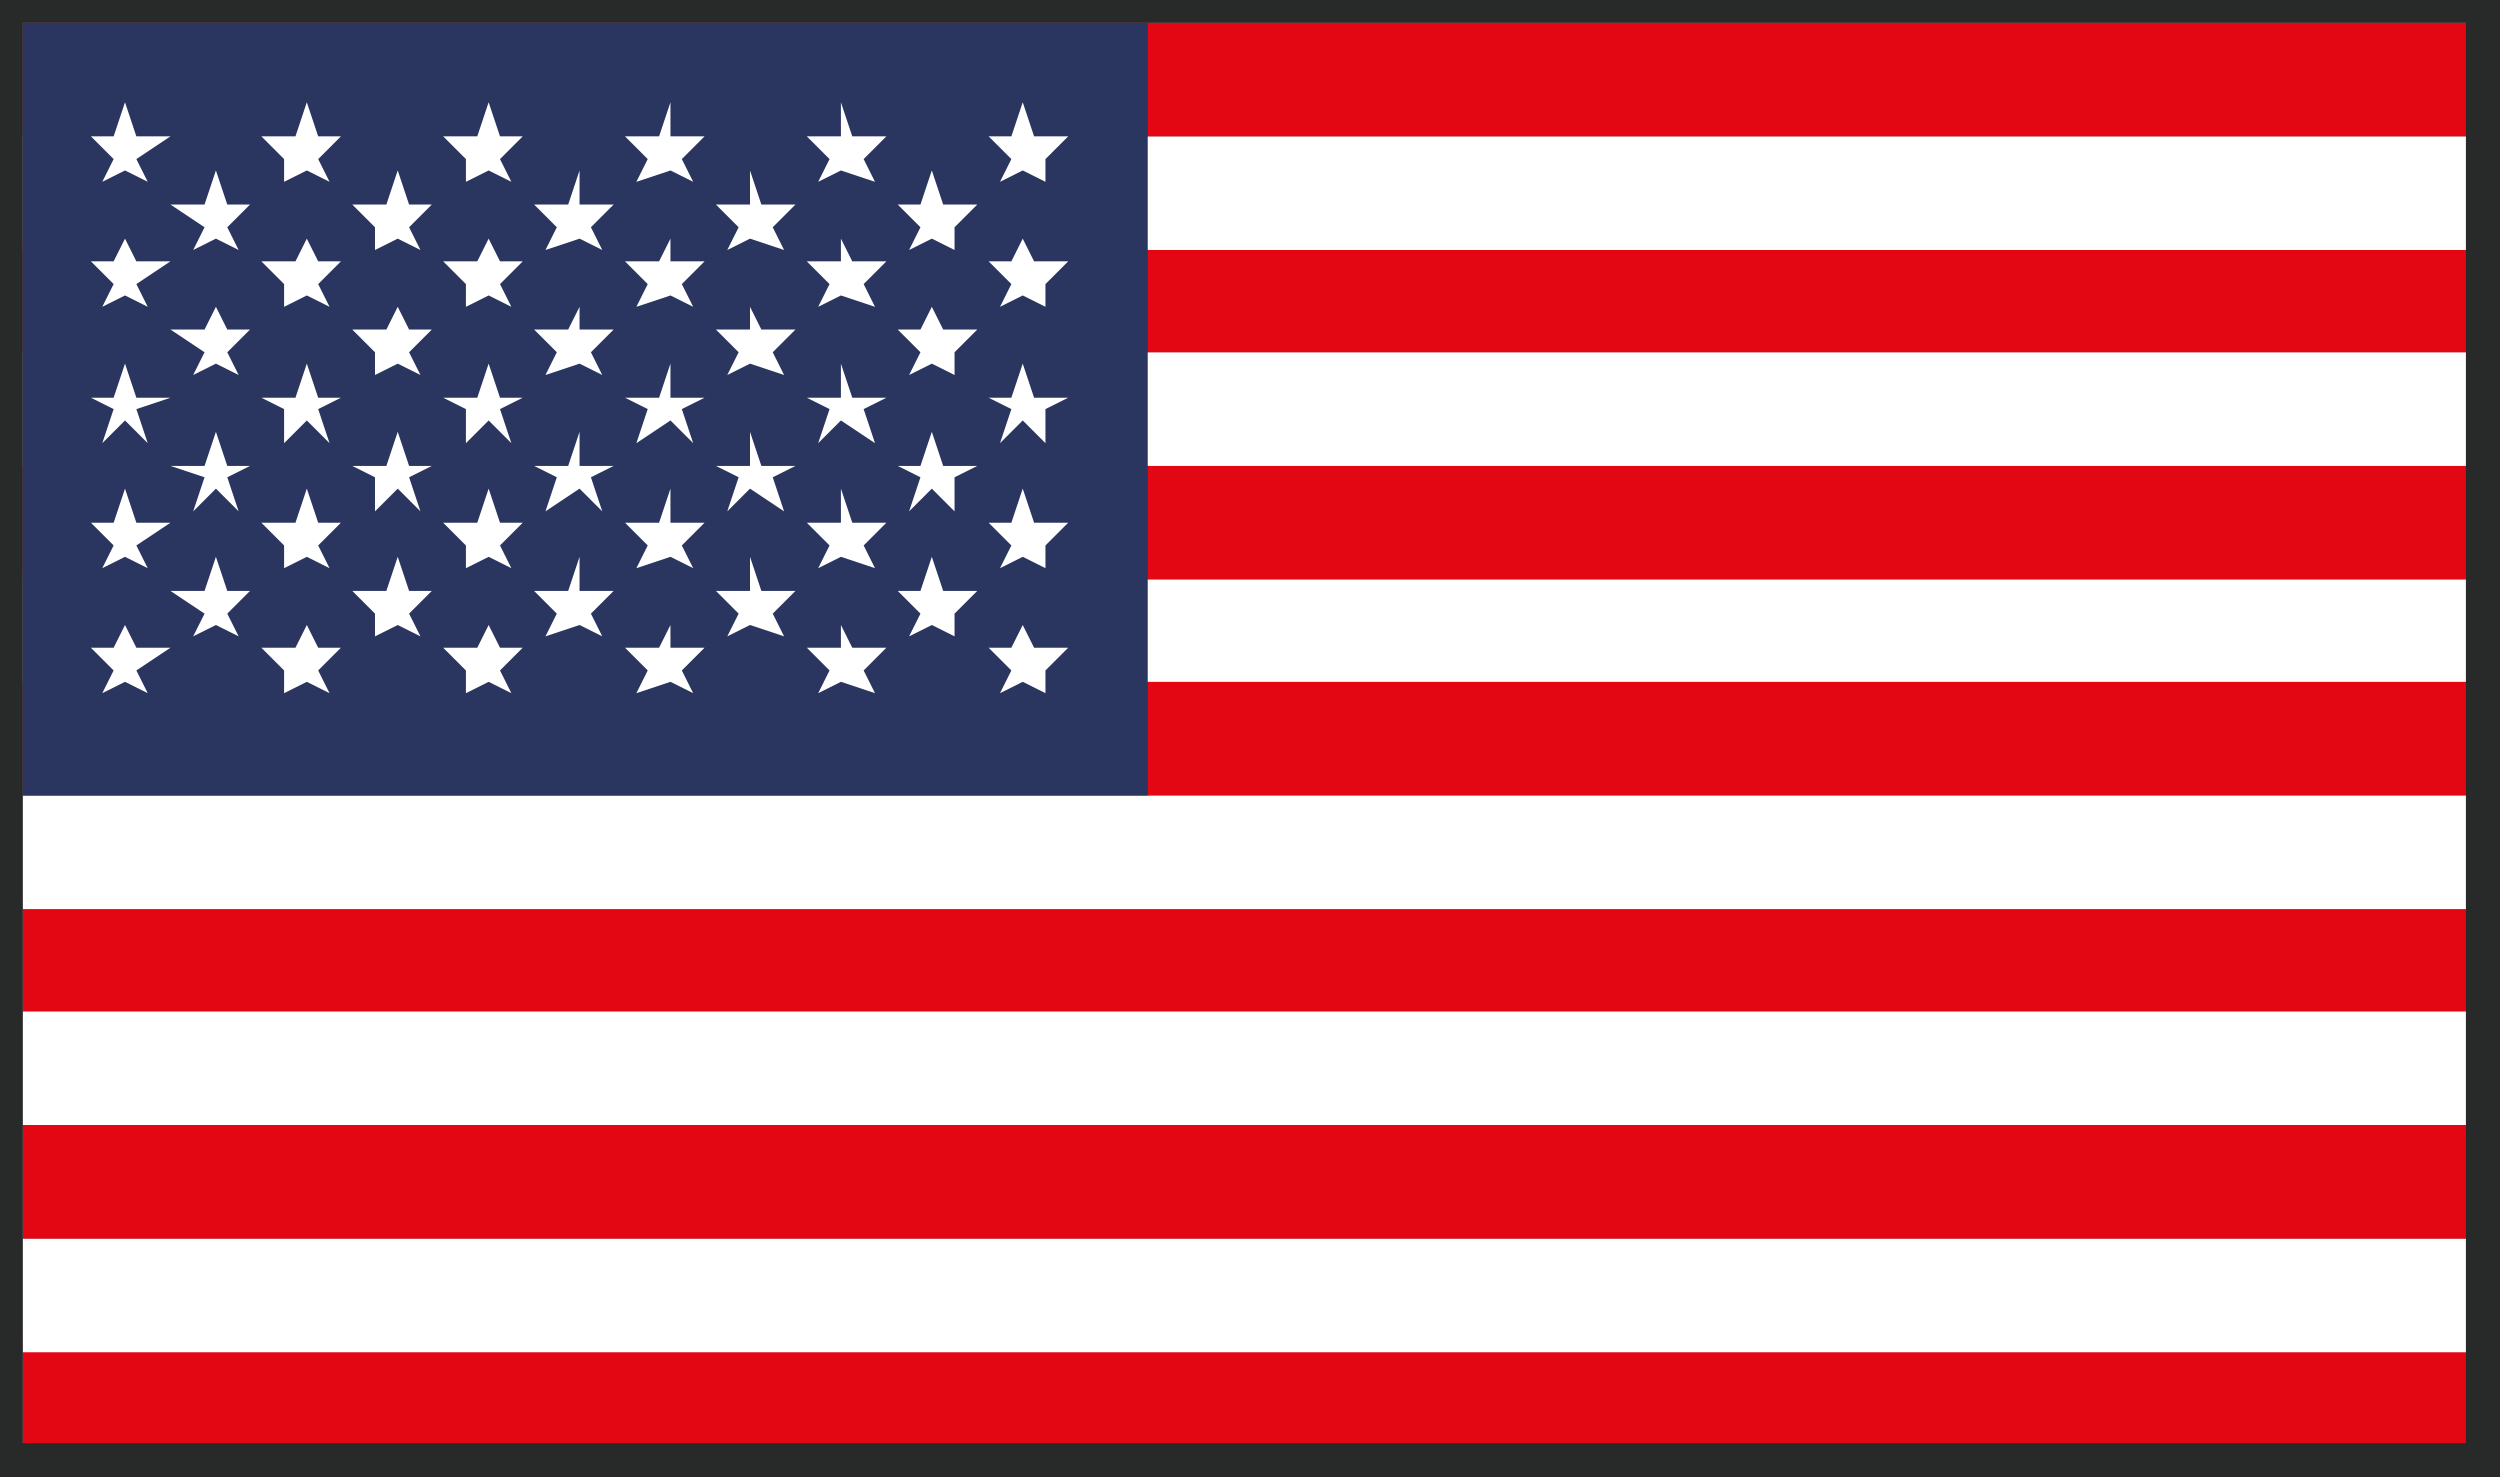 <?xml version="1.0" encoding="utf-8"?>
<!-- Generator: Adobe Illustrator 21.0.0, SVG Export Plug-In . SVG Version: 6.00 Build 0)  -->
<svg version="1.1" id="Ebene_1" xmlns="http://www.w3.org/2000/svg" xmlns:xlink="http://www.w3.org/1999/xlink" x="0px" y="0px"
	 viewBox="0 0 22 13" style="enable-background:new 0 0 22 13;" xml:space="preserve">
<rect x="0" y="0" width="22" height="13" fill="#808080" stroke="none"/>
<style type="text/css">
	.st0{fill:#E30613;}
	.st1{fill:#FFFFFF;}
	.st2{fill:#2A3560;}
	.st3{fill:#282929;}
</style>
<title>Element 5</title>
<g id="USA">
	<rect x="0.2" y="11.8" class="st0" width="21.6" height="1"/>
	<rect x="0.2" y="10.9" class="st1" width="21.6" height="1"/>
	<rect x="0.2" y="9.9" class="st0" width="21.6" height="1"/>
	<rect x="0.2" y="8.9" class="st1" width="21.6" height="1"/>
	<rect x="0.2" y="7.9" class="st0" width="21.6" height="1"/>
	<rect x="0.2" y="7" class="st1" width="21.6" height="1"/>
	<rect x="0.2" y="6" class="st0" width="21.6" height="1"/>
	<rect x="0.2" y="5" class="st1" width="21.6" height="1"/>
	<rect x="0.2" y="4.1" class="st0" width="21.6" height="1"/>
	<rect x="0.2" y="3.1" class="st1" width="21.6" height="1"/>
	<rect x="0.2" y="2.1" class="st0" width="21.6" height="1"/>
	<rect x="0.2" y="1.2" class="st1" width="21.6" height="1"/>
	<rect x="0.2" y="0.2" class="st0" width="21.6" height="1"/>
	<rect x="0.2" y="0.2" class="st2" width="9.9" height="6.8"/>
	<polygon class="st1" points="1.1,0.9 1.2,1.2 1.5,1.2 1.2,1.4 1.3,1.6 1.1,1.5 0.9,1.6 1,1.4 0.8,1.2 1,1.2 	"/>
	<polygon class="st1" points="1.1,2.1 1.2,2.3 1.5,2.3 1.2,2.5 1.3,2.7 1.1,2.6 0.9,2.7 1,2.5 0.8,2.3 1,2.3 	"/>
	<polygon class="st1" points="1.1,3.2 1.2,3.5 1.5,3.5 1.2,3.6 1.3,3.9 1.1,3.7 0.9,3.9 1,3.6 0.8,3.5 1,3.5 	"/>
	<polygon class="st1" points="1.1,4.3 1.2,4.6 1.5,4.6 1.2,4.8 1.3,5 1.1,4.9 0.9,5 1,4.8 0.8,4.6 1,4.6 	"/>
	<polygon class="st1" points="1.1,5.5 1.2,5.7 1.5,5.7 1.2,5.9 1.3,6.1 1.1,6 0.9,6.1 1,5.9 0.8,5.7 1,5.7 	"/>
	<polygon class="st1" points="1.9,1.5 2,1.8 2.2,1.8 2,2 2.1,2.2 1.9,2.1 1.7,2.2 1.8,2 1.5,1.8 1.8,1.8 	"/>
	<polygon class="st1" points="1.9,2.7 2,2.9 2.2,2.9 2,3.1 2.1,3.3 1.9,3.2 1.7,3.3 1.8,3.1 1.5,2.9 1.8,2.9 	"/>
	<polygon class="st1" points="1.9,3.8 2,4.1 2.2,4.1 2,4.2 2.1,4.5 1.9,4.3 1.7,4.5 1.8,4.2 1.5,4.1 1.8,4.1 	"/>
	<polygon class="st1" points="1.9,4.9 2,5.2 2.2,5.2 2,5.4 2.1,5.6 1.9,5.5 1.7,5.6 1.8,5.4 1.5,5.2 1.8,5.2 	"/>
	<polygon class="st1" points="2.7,0.9 2.8,1.2 3,1.2 2.8,1.4 2.9,1.6 2.7,1.5 2.5,1.6 2.5,1.4 2.3,1.2 2.6,1.2 	"/>
	<polygon class="st1" points="2.7,2.1 2.8,2.3 3,2.3 2.8,2.5 2.9,2.7 2.7,2.6 2.5,2.7 2.5,2.5 2.3,2.3 2.6,2.3 	"/>
	<polygon class="st1" points="2.7,3.2 2.8,3.5 3,3.5 2.8,3.6 2.9,3.9 2.7,3.7 2.5,3.9 2.5,3.6 2.3,3.5 2.6,3.5 	"/>
	<polygon class="st1" points="2.7,4.3 2.8,4.6 3,4.6 2.8,4.8 2.9,5 2.7,4.9 2.5,5 2.5,4.8 2.3,4.6 2.6,4.6 	"/>
	<polygon class="st1" points="2.7,5.5 2.8,5.7 3,5.7 2.8,5.9 2.9,6.1 2.7,6 2.5,6.1 2.5,5.9 2.3,5.7 2.6,5.7 	"/>
	<polygon class="st1" points="3.5,1.5 3.6,1.8 3.8,1.8 3.6,2 3.7,2.2 3.5,2.1 3.3,2.2 3.3,2 3.1,1.8 3.4,1.8 	"/>
	<polygon class="st1" points="3.5,2.7 3.6,2.9 3.8,2.9 3.6,3.1 3.7,3.3 3.5,3.2 3.3,3.3 3.3,3.1 3.1,2.9 3.4,2.9 	"/>
	<polygon class="st1" points="3.5,3.8 3.6,4.1 3.8,4.1 3.6,4.2 3.7,4.5 3.5,4.3 3.3,4.5 3.3,4.2 3.1,4.1 3.4,4.1 	"/>
	<polygon class="st1" points="3.5,4.9 3.6,5.2 3.8,5.2 3.6,5.4 3.7,5.6 3.5,5.5 3.3,5.6 3.3,5.4 3.1,5.2 3.4,5.2 	"/>
	<polygon class="st1" points="4.3,0.9 4.4,1.2 4.6,1.2 4.4,1.4 4.5,1.6 4.3,1.5 4.1,1.6 4.1,1.4 3.9,1.2 4.2,1.2 	"/>
	<polygon class="st1" points="4.3,2.1 4.4,2.3 4.6,2.3 4.4,2.5 4.5,2.7 4.3,2.6 4.1,2.7 4.1,2.5 3.9,2.3 4.2,2.3 	"/>
	<polygon class="st1" points="4.3,3.2 4.4,3.5 4.6,3.5 4.4,3.6 4.5,3.9 4.3,3.7 4.1,3.9 4.1,3.6 3.9,3.5 4.2,3.5 	"/>
	<polygon class="st1" points="4.3,4.3 4.4,4.6 4.6,4.6 4.4,4.8 4.5,5 4.3,4.9 4.1,5 4.1,4.8 3.9,4.6 4.2,4.6 	"/>
	<polygon class="st1" points="4.3,5.5 4.4,5.7 4.6,5.7 4.4,5.9 4.5,6.1 4.3,6 4.1,6.1 4.1,5.9 3.9,5.7 4.2,5.7 	"/>
	<polygon class="st1" points="5.1,1.5 5.1,1.8 5.4,1.8 5.2,2 5.3,2.2 5.1,2.1 4.8,2.2 4.9,2 4.7,1.8 5,1.8 	"/>
	<polygon class="st1" points="5.1,2.7 5.1,2.9 5.4,2.9 5.2,3.1 5.3,3.3 5.1,3.2 4.8,3.3 4.9,3.1 4.7,2.9 5,2.9 	"/>
	<polygon class="st1" points="5.1,3.8 5.1,4.1 5.4,4.1 5.2,4.2 5.3,4.5 5.1,4.3 4.8,4.5 4.9,4.2 4.7,4.1 5,4.1 	"/>
	<polygon class="st1" points="5.1,4.9 5.1,5.2 5.4,5.2 5.2,5.4 5.3,5.6 5.1,5.5 4.8,5.6 4.9,5.4 4.7,5.2 5,5.2 	"/>
	<polygon class="st1" points="5.9,0.9 5.9,1.2 6.2,1.2 6,1.4 6.1,1.6 5.9,1.5 5.6,1.6 5.7,1.4 5.5,1.2 5.8,1.2 	"/>
	<polygon class="st1" points="5.9,2.1 5.9,2.3 6.2,2.3 6,2.5 6.1,2.7 5.9,2.6 5.6,2.7 5.7,2.5 5.5,2.3 5.8,2.3 	"/>
	<polygon class="st1" points="5.9,3.2 5.9,3.5 6.2,3.5 6,3.6 6.1,3.9 5.9,3.7 5.6,3.9 5.7,3.6 5.5,3.5 5.8,3.5 	"/>
	<polygon class="st1" points="5.9,4.3 5.9,4.6 6.2,4.6 6,4.8 6.1,5 5.9,4.9 5.6,5 5.7,4.8 5.5,4.6 5.8,4.6 	"/>
	<polygon class="st1" points="5.9,5.5 5.9,5.7 6.2,5.7 6,5.9 6.1,6.1 5.9,6 5.6,6.1 5.7,5.9 5.5,5.7 5.8,5.7 	"/>
	<polygon class="st1" points="6.6,1.5 6.7,1.8 7,1.8 6.8,2 6.9,2.2 6.6,2.1 6.4,2.2 6.5,2 6.3,1.8 6.6,1.8 	"/>
	<polygon class="st1" points="6.6,2.7 6.7,2.9 7,2.9 6.8,3.1 6.9,3.3 6.6,3.2 6.4,3.3 6.5,3.1 6.3,2.9 6.6,2.9 	"/>
	<polygon class="st1" points="6.6,3.8 6.7,4.1 7,4.1 6.8,4.2 6.9,4.5 6.6,4.3 6.4,4.5 6.5,4.2 6.3,4.1 6.6,4.1 	"/>
	<polygon class="st1" points="6.6,4.9 6.7,5.2 7,5.2 6.8,5.4 6.9,5.6 6.6,5.5 6.4,5.6 6.5,5.4 6.3,5.2 6.6,5.2 	"/>
	<polygon class="st1" points="7.4,0.9 7.5,1.2 7.8,1.2 7.6,1.4 7.7,1.6 7.4,1.5 7.2,1.6 7.3,1.4 7.1,1.2 7.4,1.2 	"/>
	<polygon class="st1" points="7.4,2.1 7.5,2.3 7.8,2.3 7.6,2.5 7.7,2.7 7.4,2.6 7.2,2.7 7.3,2.5 7.1,2.3 7.4,2.3 	"/>
	<polygon class="st1" points="7.4,3.2 7.5,3.5 7.8,3.5 7.6,3.6 7.7,3.9 7.4,3.7 7.2,3.9 7.3,3.6 7.1,3.5 7.4,3.5 	"/>
	<polygon class="st1" points="7.4,4.3 7.5,4.6 7.8,4.6 7.6,4.8 7.7,5 7.4,4.9 7.2,5 7.3,4.8 7.1,4.6 7.4,4.6 	"/>
	<polygon class="st1" points="7.4,5.5 7.5,5.7 7.8,5.7 7.6,5.9 7.7,6.1 7.4,6 7.2,6.1 7.3,5.9 7.1,5.7 7.4,5.7 	"/>
	<polygon class="st1" points="8.2,1.5 8.3,1.8 8.6,1.8 8.4,2 8.4,2.2 8.2,2.1 8,2.2 8.1,2 7.9,1.8 8.1,1.8 	"/>
	<polygon class="st1" points="8.2,2.7 8.3,2.9 8.6,2.9 8.4,3.1 8.4,3.3 8.2,3.2 8,3.3 8.1,3.1 7.9,2.9 8.1,2.9 	"/>
	<polygon class="st1" points="8.2,3.8 8.3,4.1 8.6,4.1 8.4,4.2 8.4,4.5 8.2,4.3 8,4.5 8.1,4.2 7.9,4.1 8.1,4.1 	"/>
	<polygon class="st1" points="8.2,4.9 8.3,5.2 8.6,5.2 8.4,5.4 8.4,5.6 8.2,5.5 8,5.6 8.1,5.4 7.9,5.2 8.1,5.2 	"/>
	<polygon class="st1" points="9,0.9 9.1,1.2 9.4,1.2 9.2,1.4 9.2,1.6 9,1.5 8.8,1.6 8.9,1.4 8.7,1.2 8.9,1.2 	"/>
	<polygon class="st1" points="9,2.1 9.1,2.3 9.4,2.3 9.2,2.5 9.2,2.7 9,2.6 8.8,2.7 8.9,2.5 8.7,2.3 8.9,2.3 	"/>
	<polygon class="st1" points="9,3.2 9.1,3.5 9.4,3.5 9.2,3.6 9.2,3.9 9,3.7 8.8,3.9 8.9,3.6 8.7,3.5 8.9,3.5 	"/>
	<polygon class="st1" points="9,4.3 9.1,4.6 9.4,4.6 9.2,4.8 9.2,5 9,4.9 8.8,5 8.9,4.8 8.7,4.6 8.9,4.6 	"/>
	<polygon class="st1" points="9,5.5 9.1,5.7 9.4,5.7 9.2,5.9 9.2,6.1 9,6 8.8,6.1 8.9,5.9 8.7,5.7 8.9,5.7 	"/>
	<path class="st3" d="M22,13H0V0h22V13z M0.2,12.7h21.5V0.2H0.2V12.7z"/>
</g>
</svg>
